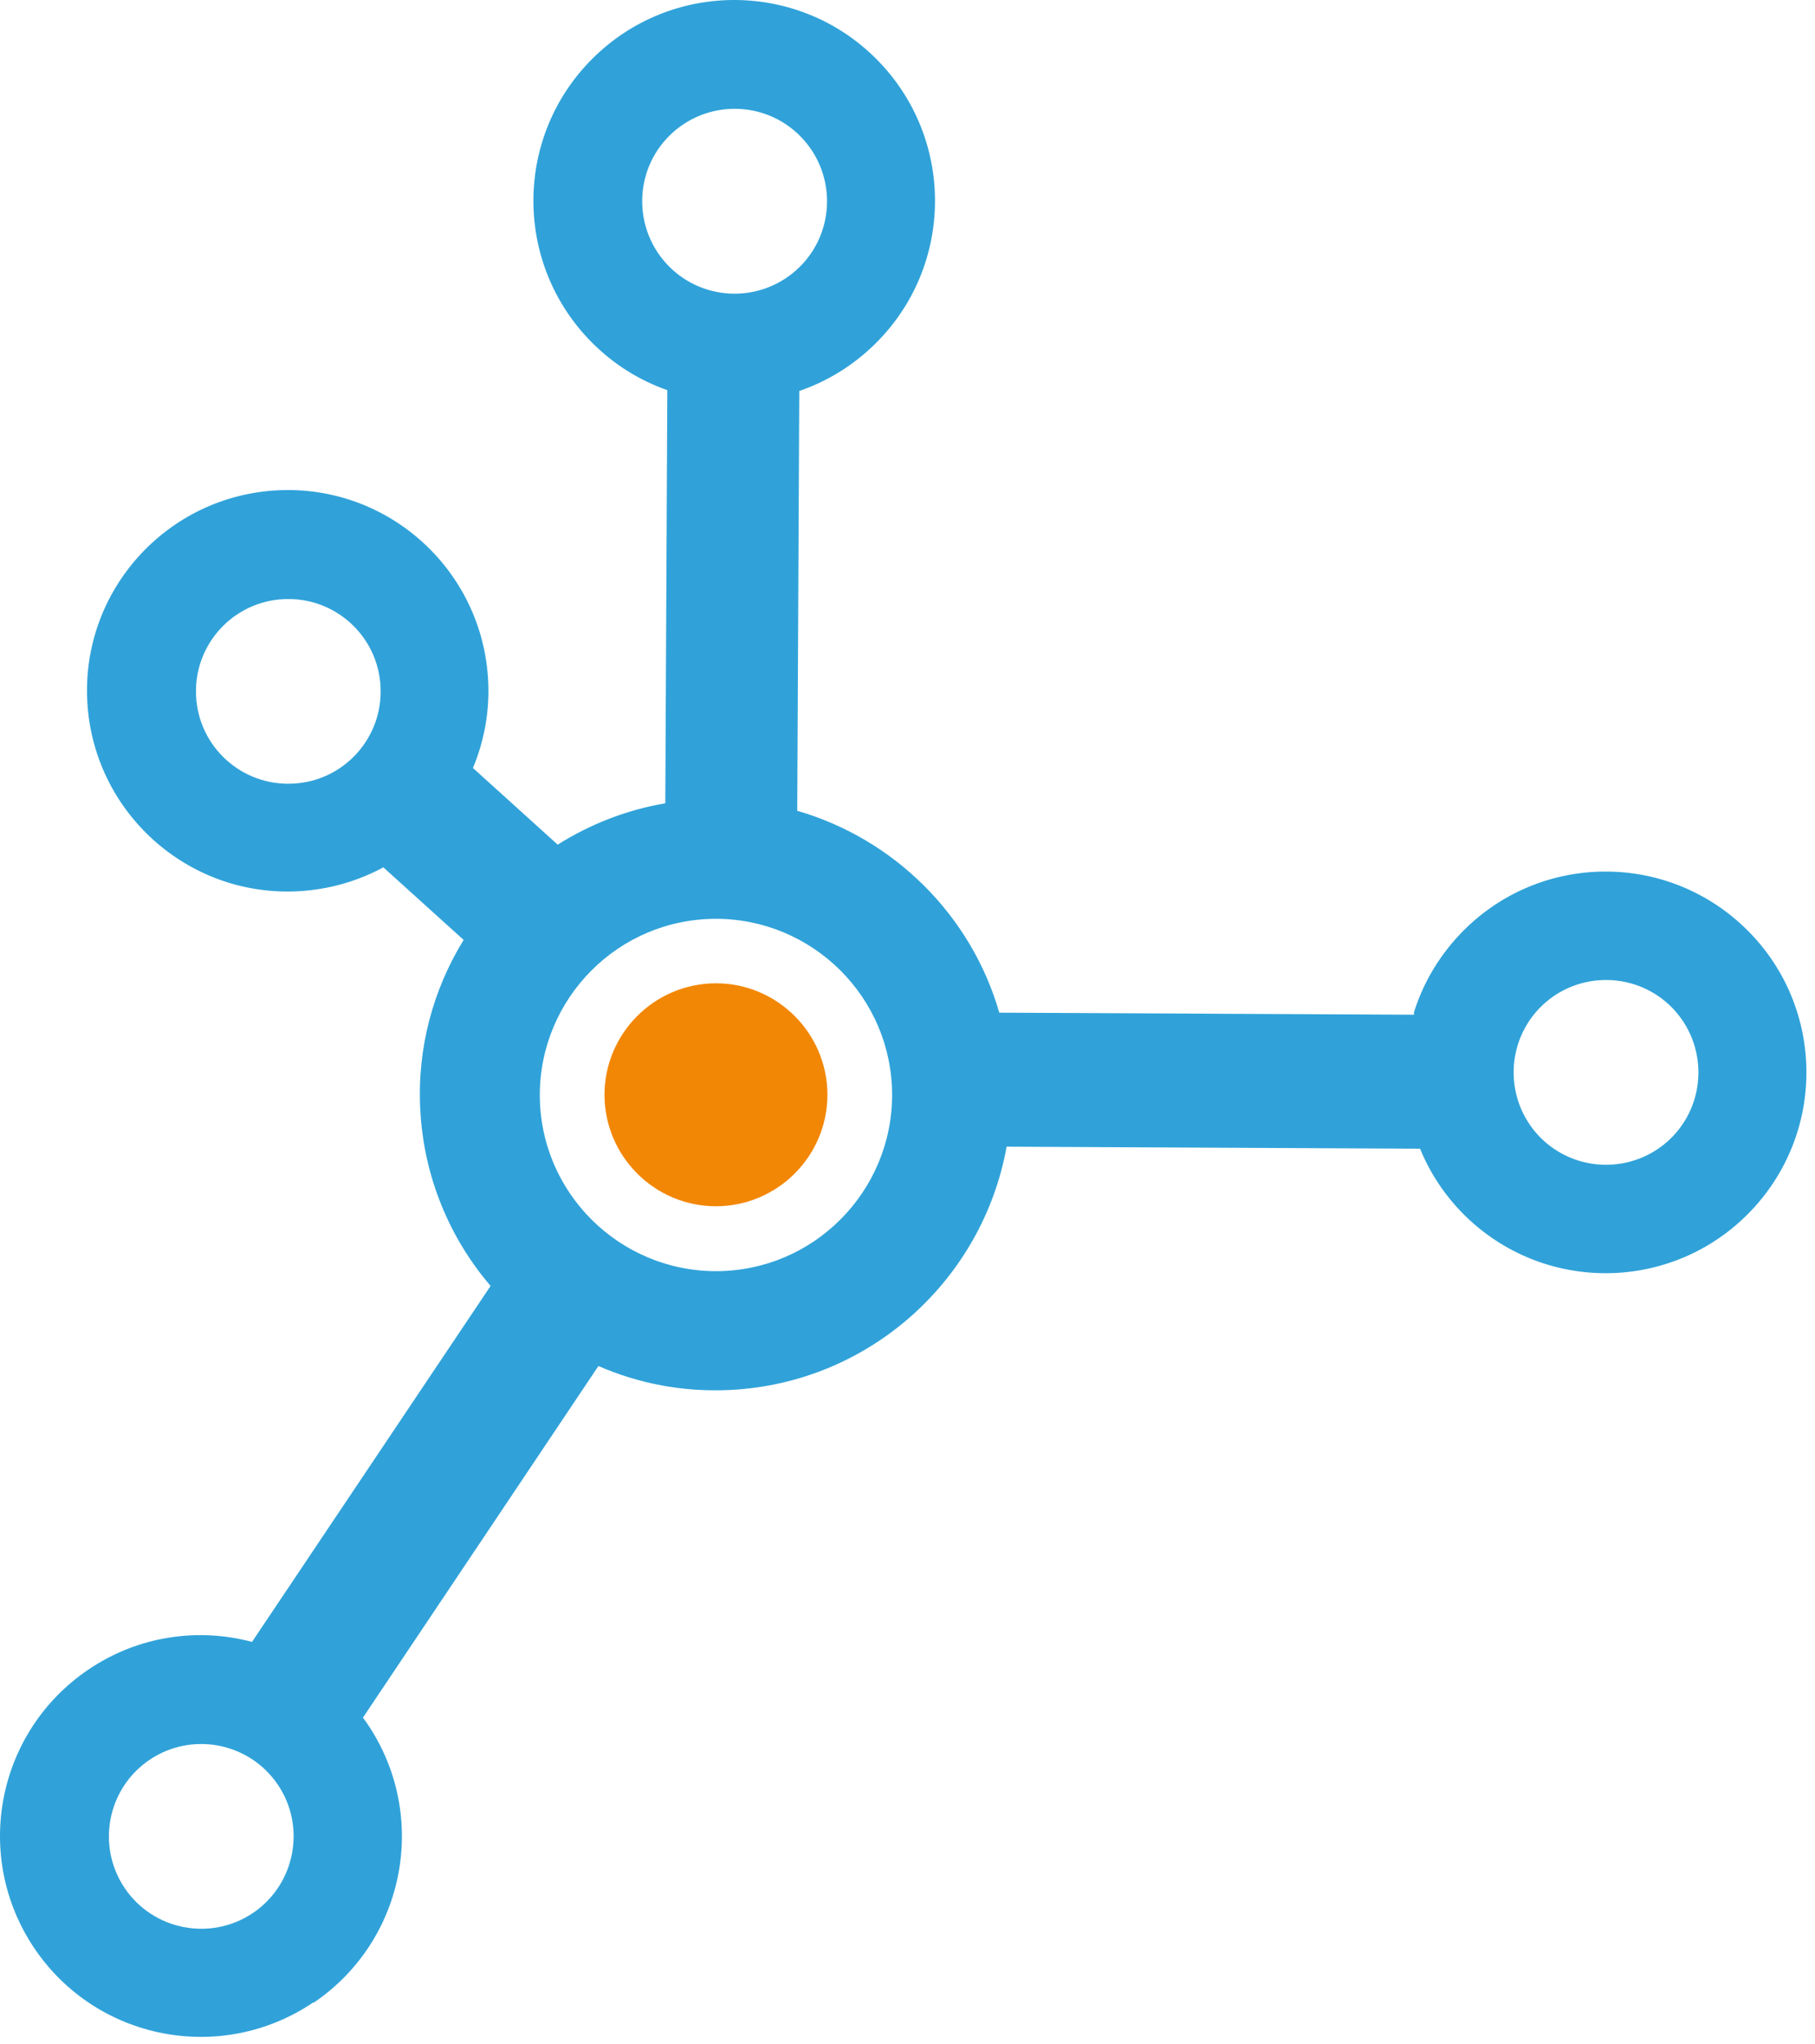 <svg xmlns="http://www.w3.org/2000/svg" version="1.1" xmlns:xlink="http://www.w3.org/1999/xlink" xmlns:svgjs="http://svgjs.dev/svgjs" width="119" height="134"><svg width="119" height="134" viewBox="0 0 119 134" fill="none" xmlns="http://www.w3.org/2000/svg">
<path d="M20.564 131.288C26.584 127.208 28.165 119.036 24.086 113.003C23.993 112.87 23.9 112.737 23.793 112.604L39.235 89.549C41.879 90.705 44.829 91.276 47.899 91.117C57.068 90.651 64.443 83.848 65.998 75.17L93.106 75.303C93.797 76.991 94.847 78.559 96.256 79.888C101.558 84.871 109.877 84.618 114.86 79.316C119.843 74.014 119.591 65.695 114.288 60.712C108.986 55.729 100.668 55.982 95.684 61.284C94.276 62.785 93.279 64.526 92.708 66.36V66.519L65.519 66.386C63.672 59.981 58.609 54.985 52.271 53.151L52.404 25.631C54.224 25.006 55.938 23.969 57.4 22.521C62.569 17.405 62.609 9.073 57.493 3.904C52.377 -1.266 44.045 -1.305 38.876 3.811C33.707 8.927 33.667 17.259 38.783 22.428C40.231 23.89 41.932 24.939 43.753 25.577L43.62 52.659C41.055 53.098 38.676 54.041 36.564 55.37L31.009 50.347C31.74 48.593 32.112 46.64 32.006 44.62C31.634 37.364 25.454 31.77 18.199 32.142C10.943 32.514 5.349 38.693 5.721 45.949C6.093 53.204 12.272 58.799 19.528 58.427C21.561 58.32 23.461 57.762 25.135 56.859L30.398 61.616C28.418 64.832 27.341 68.672 27.554 72.725C27.78 77.15 29.481 81.163 32.165 84.299L16.524 107.634C12.976 106.691 9.056 107.236 5.787 109.455C-0.232 113.534 -1.814 121.707 2.266 127.74C6.345 133.76 14.518 135.341 20.551 131.261L20.564 131.288ZM43.859 17.458C41.507 15.079 41.52 11.239 43.899 8.887C46.278 6.535 50.118 6.548 52.47 8.927C54.822 11.305 54.809 15.146 52.43 17.498C50.051 19.85 46.211 19.837 43.859 17.458ZM101.146 74.718C98.714 72.419 98.595 68.592 100.88 66.147C103.179 63.715 107.006 63.596 109.451 65.882C111.883 68.18 112.003 72.008 109.717 74.453C107.418 76.885 103.591 77.004 101.146 74.718ZM19.209 51.37C15.86 51.543 13.016 48.965 12.857 45.63C12.684 42.281 15.262 39.437 18.598 39.278C21.946 39.105 24.79 41.683 24.949 45.019C25.122 48.367 22.544 51.211 19.209 51.37ZM35.407 72.366C35.089 66.001 40.005 60.566 46.357 60.247C52.722 59.928 58.157 64.845 58.476 71.197C58.795 77.562 53.879 82.997 47.527 83.316C41.161 83.635 35.726 78.718 35.407 72.366ZM8.179 123.78C6.306 121.002 7.036 117.242 9.8 115.368C12.578 113.494 16.338 114.225 18.212 116.989C20.086 119.753 19.355 123.527 16.591 125.401C13.814 127.275 10.053 126.544 8.179 123.78Z" fill="#30A2D9"></path>
<path d="M40.072 72.114C39.886 68.327 42.809 65.097 46.596 64.898C50.384 64.712 53.613 67.636 53.812 71.423C53.998 75.21 51.075 78.439 47.287 78.639C43.5 78.825 40.271 75.901 40.072 72.114Z" fill="#F28705" stroke="#F28705" stroke-width="0.86" stroke-miterlimit="10"></path>
</svg><style>@media (prefers-color-scheme: light) { :root { filter: none; } }
@media (prefers-color-scheme: dark) { :root { filter: none; } }
</style></svg>